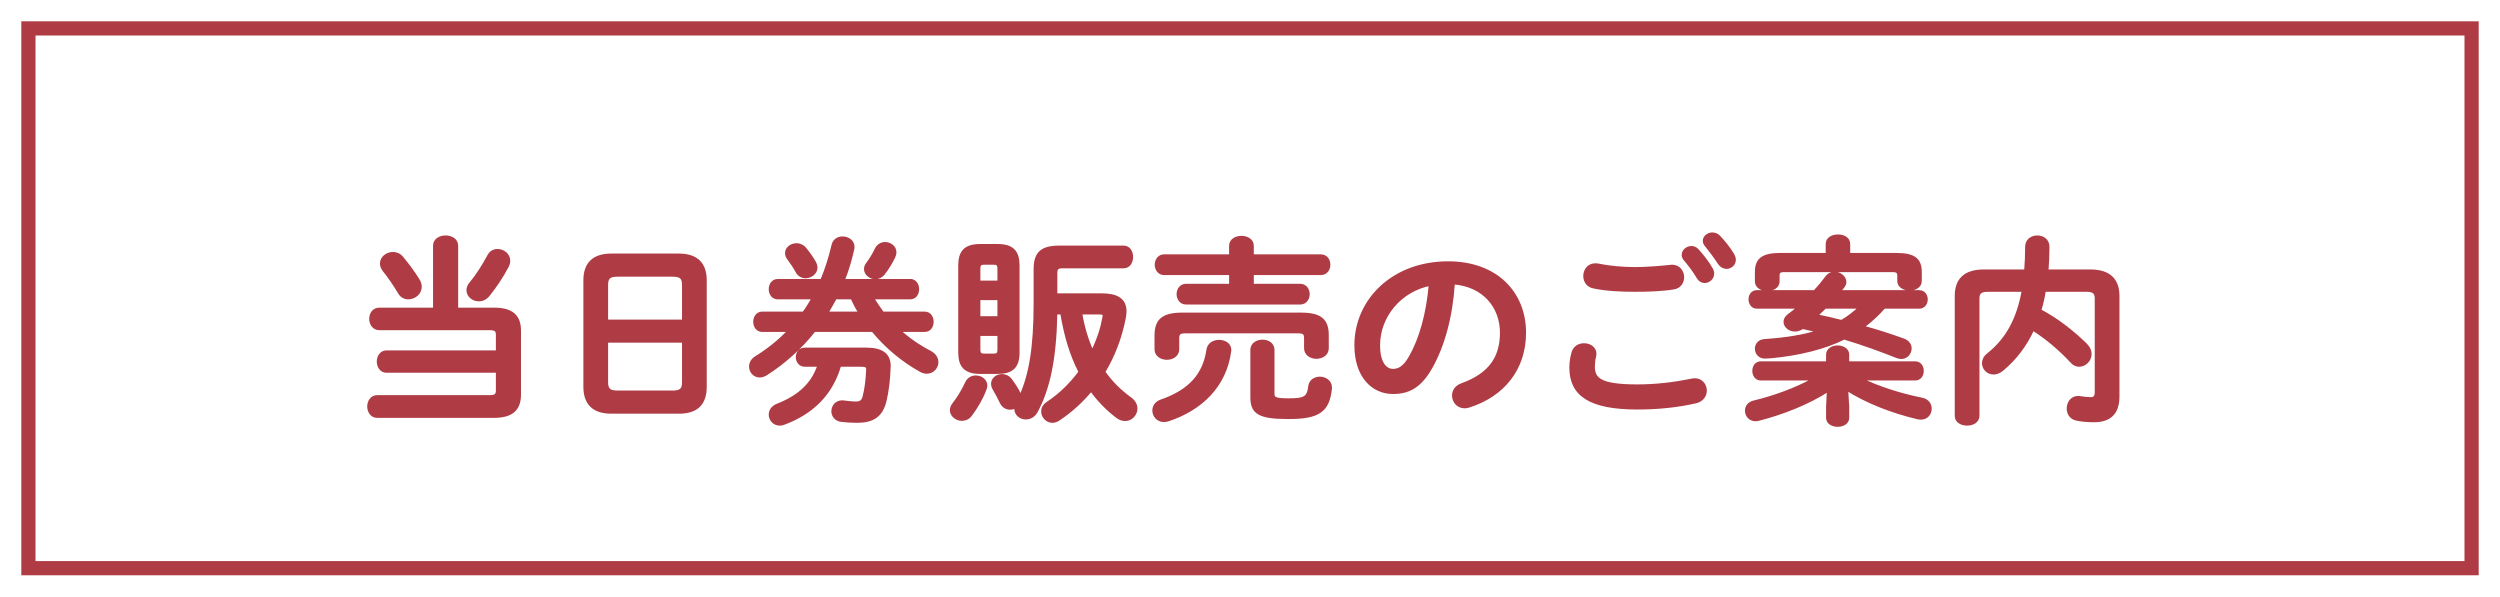 <?xml version="1.0" encoding="UTF-8"?><svg id="_レイヤー_2" xmlns="http://www.w3.org/2000/svg" xmlns:xlink="http://www.w3.org/1999/xlink" viewBox="0 0 880 210"><defs><style>.cls-1{fill:#fff;}.cls-2{filter:url(#drop-shadow-1);}.cls-3{fill:#af3c44;stroke-miterlimit:10;}.cls-3,.cls-4{stroke:#af3c44;}.cls-4{fill:none;stroke-width:5px;}</style><filter id="drop-shadow-1" x="119.87" y="71.99" width="636" height="88" filterUnits="userSpaceOnUse"><feOffset dx="3" dy="3"/><feGaussianBlur result="blur" stdDeviation="3"/><feFlood flood-color="#7f7d7d" flood-opacity=".2"/><feComposite in2="blur" operator="in"/><feComposite in="SourceGraphic"/></filter></defs><g id="_レイヤー_1-2"><rect class="cls-1" width="880" height="210" rx="5.87" ry="5.87"/><rect class="cls-4" x="10" y="10" width="860" height="190"/><g class="cls-2"><path class="cls-3" d="M133.06,127.7c-1.96,0-2.94-1.75-2.94-3.43s.98-3.43,2.94-3.43h38.99v-5.88c0-1.68-.56-2.24-2.8-2.24h-38.78c-1.96,0-3.01-1.75-3.01-3.5s1.05-3.43,3.01-3.43h19.46v-22.33c0-2.03,1.96-3.08,3.92-3.08s3.92,1.05,3.92,3.08v22.33h13.09c6.23,0,9.03,2.38,9.03,7.63v22.47c0,5.25-2.8,7.7-9.03,7.7h-41.09c-1.96,0-3.01-1.75-3.01-3.5s1.05-3.5,3.01-3.5h39.48c2.24,0,2.8-.56,2.8-2.24v-6.65h-38.99ZM144.26,95.64c.49.77.7,1.61.7,2.31,0,2.24-2.1,3.92-4.2,3.92-1.26,0-2.45-.56-3.22-1.89-1.68-2.87-3.64-5.67-5.39-7.84-.63-.84-.91-1.61-.91-2.38,0-2.03,1.96-3.57,4.06-3.57,1.12,0,2.31.42,3.22,1.54,2.1,2.52,4.27,5.46,5.74,7.91ZM172.12,85.14c1.96,0,3.99,1.47,3.99,3.64,0,.56-.14,1.19-.49,1.89-1.96,3.78-4.41,7.35-6.72,10.22-.98,1.19-2.17,1.68-3.36,1.68-2.03,0-3.85-1.47-3.85-3.43,0-.7.28-1.54.91-2.31,2.45-2.94,4.55-6.3,6.44-9.8.7-1.33,1.89-1.89,3.08-1.89Z"/><path class="cls-3" d="M212.16,142.12c-6.44,0-9.31-3.29-9.31-8.96v-37.52c0-5.6,2.87-8.89,9.31-8.89h23.8c6.44,0,9.31,3.29,9.31,8.89v37.52c0,6.16-3.22,8.96-9.31,8.96h-23.8ZM237.57,97.32c0-2.66-.98-3.43-3.99-3.43h-19.04c-3.01,0-3.99.77-3.99,3.43v12.67h27.02v-12.67ZM233.58,134.98c3.01,0,3.99-.77,3.99-3.43v-14.42h-27.02v14.42c0,2.87,1.33,3.43,3.99,3.43h19.04Z"/><path class="cls-3" d="M317.37,95.71c1.82,0,2.66,1.54,2.66,3.08s-.84,3.08-2.66,3.08h-13.23c1.12,1.89,2.31,3.57,3.57,5.32h14.77c1.82,0,2.66,1.54,2.66,3.08s-.84,3.08-2.66,3.08h-9.03c3.22,2.94,6.93,5.53,10.99,7.63,1.68.91,2.38,2.24,2.38,3.5,0,1.82-1.47,3.57-3.57,3.57-.63,0-1.33-.14-2.1-.56-6.23-3.43-12.18-8.33-16.94-14.14h-20.58c-4.83,6.09-10.64,11.27-16.87,15.26-.84.56-1.68.77-2.38.77-1.89,0-3.22-1.61-3.22-3.36,0-1.12.56-2.31,1.89-3.15,4.41-2.73,8.33-5.88,11.76-9.52h-9.52c-1.75,0-2.66-1.54-2.66-3.08s.91-3.08,2.66-3.08h14.56c1.26-1.68,2.38-3.5,3.36-5.32h-12.46c-1.75,0-2.66-1.54-2.66-3.08s.91-3.08,2.66-3.08h15.47c1.61-3.78,2.94-7.98,3.99-12.46.42-1.75,1.89-2.52,3.36-2.52,1.89,0,3.71,1.19,3.71,3.15,0,.21,0,.49-.07.77-.84,3.85-1.96,7.56-3.36,11.06h23.52ZM292.59,125.6c-2.87,10.01-9.66,16.73-19.67,20.44-.49.21-.98.28-1.47.28-2.03,0-3.36-1.68-3.36-3.36,0-1.33.77-2.66,2.52-3.36,7.63-3.01,12.39-7.28,14.63-14h-4.9c-1.82,0-2.73-1.47-2.73-2.87,0-1.47.91-2.87,2.73-2.87h21.56c5.6,0,8.19,2.03,8.12,6.09-.14,4.97-.7,8.89-1.47,12.18-1.33,5.39-4.48,7.21-9.94,7.21-1.82,0-3.92-.14-5.53-.35-2.03-.28-2.94-1.82-2.94-3.22,0-1.68,1.19-3.36,3.36-3.36.21,0,.42.07.63.07,1.26.14,2.8.35,4.13.35,1.61,0,2.38-.49,2.87-2.17.7-2.66,1.12-6.16,1.26-9.59,0-1.12-.49-1.47-2.24-1.47h-7.56ZM283.84,89.55c.28.56.42,1.12.42,1.61,0,1.89-1.82,3.29-3.71,3.29-1.12,0-2.31-.56-3.01-1.82-.91-1.68-1.89-3.15-3.01-4.62-.49-.63-.7-1.33-.7-1.89,0-1.75,1.68-3.01,3.57-3.01.98,0,2.1.42,2.94,1.4,1.19,1.4,2.59,3.43,3.5,5.04ZM291.05,101.87c-.98,1.82-1.96,3.57-3.01,5.32h11.69c-1.12-1.68-2.03-3.5-2.87-5.32h-5.81ZM308.55,82.69c1.75,0,3.5,1.26,3.5,3.15,0,.49-.14,1.05-.42,1.61-1.05,2.17-2.1,3.85-3.57,5.81-.84,1.05-1.89,1.54-2.94,1.54-1.75,0-3.5-1.4-3.5-3.08,0-.63.21-1.26.7-1.89,1.26-1.68,2.17-3.22,3.08-5.11.7-1.4,1.96-2.03,3.15-2.03Z"/><path class="cls-3" d="M340.47,129.66c1.82,0,3.57,1.19,3.57,3.08,0,.35-.07.77-.28,1.26-1.26,3.36-3.01,6.3-5.11,9.1-.84,1.12-1.96,1.54-3.08,1.54-1.89,0-3.71-1.4-3.71-3.29,0-.7.28-1.47.91-2.24,1.47-1.82,3.29-4.83,4.48-7.42.63-1.4,1.96-2.03,3.22-2.03ZM342.08,128.12c-5.32,0-7.28-2.24-7.28-7.07v-30.59c0-4.83,1.96-7.07,7.28-7.07h6.02c5.32,0,7.28,2.24,7.28,7.07v30.59c0,5.18-2.24,7.07-7.28,7.07h-6.02ZM348.59,91.65c0-1.47-.42-1.96-1.75-1.96h-3.5c-1.33,0-1.75.49-1.75,1.96v4.62h7v-4.62ZM341.59,108.8h7v-6.65h-7v6.65ZM346.84,121.96c1.33,0,1.75-.49,1.75-1.96v-5.25h-7v5.25c0,1.33.35,1.96,1.75,1.96h3.5ZM384.71,100.75c5.32,0,8.33,1.61,8.33,5.88,0,.7-.14,1.54-.28,2.38-1.33,6.86-3.78,13.23-7.21,18.9,2.59,3.71,5.74,6.79,9.31,9.38,1.4.98,2.03,2.31,2.03,3.5,0,2.03-1.68,3.92-3.85,3.92-.84,0-1.82-.28-2.73-.98-3.5-2.59-6.58-5.81-9.24-9.45-3.29,3.99-7.14,7.49-11.48,10.36-.77.49-1.47.7-2.17.7-1.89,0-3.43-1.68-3.43-3.5,0-1.05.49-2.17,1.82-3.01,4.41-2.94,8.19-6.65,11.34-10.92-3.36-6.44-5.25-13.51-6.44-20.72h-2.03c-.28,16.17-2.59,26.74-6.93,34.72-.84,1.54-2.31,2.24-3.64,2.24-1.82,0-3.57-1.26-3.57-3.22,0-.28,0-.56.07-.84-.56.42-1.33.63-2.03.63-1.26,0-2.52-.63-3.22-2.17-.7-1.47-1.61-3.22-2.38-4.48-.42-.7-.63-1.33-.63-1.96,0-1.75,1.61-2.94,3.36-2.94,1.12,0,2.24.49,3.08,1.61.98,1.33,2.31,3.29,3.01,4.83.21.35.28.77.35,1.12,3.5-7.63,5.18-17.29,5.18-32.9v-12.11c0-5.67,2.38-7.77,8.54-7.77h22.61c1.96,0,2.87,1.75,2.87,3.5s-.91,3.5-2.87,3.5h-21.49c-1.82,0-2.31.56-2.31,2.24v7.56h16.03ZM377.43,107.19c.77,4.69,2.1,9.31,4.06,13.65,2.17-4.48,3.36-8.26,3.99-11.76.07-.28.14-.7.14-.91,0-.77-.42-.98-1.68-.98h-6.51Z"/><path class="cls-3" d="M426.08,117.13c1.96,0,3.85,1.05,3.85,3.08,0,.21-.07.35-.07.56-1.61,11.9-9.94,20.23-21.77,24.08-.49.14-.98.21-1.4.21-2.17,0-3.57-1.75-3.57-3.57,0-1.33.77-2.73,2.59-3.36,10.29-3.57,15.19-9.38,16.45-17.99.28-2.03,2.1-3.01,3.92-3.01ZM454.92,107.54c6.86,0,9.31,2.1,9.31,7.49v4.55c0,2.1-1.89,3.22-3.85,3.22s-3.85-1.12-3.85-3.22v-3.43c0-1.68-.42-2.31-2.59-2.31h-39.69c-2.17,0-2.66.63-2.66,2.31v3.78c0,2.1-1.89,3.22-3.85,3.22s-3.85-1.12-3.85-3.22v-4.83c0-5.39,2.45-7.56,9.31-7.56h41.72ZM430.14,93.33h-23.38c-1.82,0-2.8-1.61-2.8-3.15s.98-3.15,2.8-3.15h23.38v-3.5c0-2.03,1.96-3.01,3.85-3.01s3.85.98,3.85,3.01v3.5h24.08c1.89,0,2.87,1.54,2.87,3.15s-.98,3.15-2.87,3.15h-24.08v4.06h16.8c1.89,0,2.87,1.54,2.87,3.15s-.98,3.15-2.87,3.15h-40.18c-1.82,0-2.8-1.61-2.8-3.15s.98-3.15,2.8-3.15h15.68v-4.06ZM437.63,120.14c0-2.03,1.89-3.08,3.78-3.08s3.71,1.05,3.71,3.08v15.47c0,1.61.7,2.1,5.53,2.1,5.53,0,6.86-.63,7.35-4.69.21-1.96,1.89-2.94,3.64-2.94s3.71,1.19,3.71,3.29v.42c-.84,7.98-4.34,10.22-14.91,10.22s-12.81-1.89-12.81-7.21v-16.66Z"/><path class="cls-3" d="M474.24,118.53c0-15.96,13.23-29.05,32.48-29.05,17.08,0,26.95,10.71,26.95,24.64,0,12.67-7.49,21.98-19.53,25.83-.56.21-1.12.28-1.61.28-2.38,0-3.92-1.96-3.92-3.99,0-1.54.84-3.08,2.94-3.85,9.94-3.57,13.93-9.59,13.93-18.27,0-9.17-6.23-16.73-16.87-17.5-.7,11.62-3.57,22.12-7.91,29.75-3.85,6.79-7.98,8.82-13.37,8.82-7.14,0-13.09-5.74-13.09-16.66ZM482.29,118.53c0,6.44,2.52,8.82,5.04,8.82,2.17,0,4.06-1.12,6.09-4.69,3.57-6.23,6.16-15.26,7-25.55-10.43,2.03-18.13,11.06-18.13,21.42Z"/><path class="cls-3" d="M549.91,126.37c0-1.68.28-3.64.77-5.25.56-1.96,2.24-2.8,3.92-2.8,1.96,0,3.85,1.19,3.85,3.22,0,.28-.07.63-.14.98-.28,1.05-.42,2.45-.42,3.5,0,4.41,2.38,6.79,15.47,6.79,6.79,0,13.3-.84,19.11-2.03.42-.07.77-.14,1.12-.14,2.31,0,3.71,1.89,3.71,3.85,0,1.68-1.05,3.43-3.43,3.99-6.16,1.4-12.95,2.17-20.51,2.17-16.87,0-23.45-4.76-23.45-14.28ZM572.38,91.51c4.41,0,9.1-.42,12.53-.77.21,0,.42-.07.63-.07,2.45,0,3.78,1.96,3.78,3.92,0,1.68-.98,3.43-3.15,3.78-4.2.7-9.1.84-13.72.84s-10.08-.21-14.56-1.19c-2.1-.42-3.08-2.17-3.08-3.85,0-2.03,1.33-3.99,3.71-3.99.28,0,.63,0,.91.07,3.71.77,8.47,1.26,12.95,1.26ZM589.46,86.68c0-1.4,1.4-2.59,2.94-2.59.7,0,1.47.28,2.1.98,1.75,1.89,3.64,4.34,4.9,6.58.35.56.49,1.12.49,1.68,0,1.61-1.4,2.8-2.87,2.8-.91,0-1.75-.49-2.38-1.54-1.4-2.45-3.15-4.62-4.62-6.37-.42-.49-.56-1.05-.56-1.54ZM596.88,81.77c0-1.4,1.4-2.45,2.87-2.45.77,0,1.61.28,2.31.98,1.68,1.75,3.57,4.06,4.83,6.23.42.7.63,1.33.63,1.89,0,1.61-1.33,2.73-2.8,2.73-.91,0-1.89-.49-2.59-1.54-1.4-2.17-3.15-4.48-4.62-6.3-.42-.49-.63-1.05-.63-1.54Z"/><path class="cls-3" d="M647.42,140.23v3.85c0,1.75-1.75,2.66-3.57,2.66s-3.57-.91-3.57-2.66v-3.85l.28-5.88c-6.93,4.48-15.82,8.05-24.57,10.29-.35.07-.7.14-1.05.14-2.03,0-3.22-1.61-3.22-3.22,0-1.33.84-2.66,2.66-3.08,7.49-1.82,14.84-4.55,21.21-8.05h-18.83c-1.61,0-2.45-1.47-2.45-2.87,0-1.47.84-2.87,2.45-2.87h23.52v-2.87c0-1.82,1.82-2.73,3.57-2.73s3.57.91,3.57,2.73v2.87h23.73c1.68,0,2.52,1.4,2.52,2.87s-.84,2.87-2.52,2.87h-19.25c6.16,3.01,13.72,5.46,21.7,7.07,1.96.42,2.87,1.89,2.87,3.36,0,1.68-1.19,3.36-3.36,3.36-.35,0-.7-.07-1.12-.14-9.1-2.17-18.06-5.67-24.92-10.08l.35,6.23ZM660.23,105.16c-2.31,2.59-4.76,4.83-7.56,6.93,4.97,1.33,9.87,2.94,14.35,4.55,1.68.63,2.38,1.82,2.38,3.01,0,1.61-1.26,3.22-3.15,3.22-.49,0-1.05-.14-1.61-.35-5.95-2.38-12.25-4.62-18.55-6.51-6.72,3.5-16.45,5.74-25.48,6.58-.84.07-1.82.14-2.31.14-2.03,0-3.08-1.47-3.08-3.01,0-1.33.91-2.73,2.87-2.87,7.35-.49,13.72-1.47,19.11-3.22-1.89-.49-3.78-.91-5.67-1.33-.98.63-1.89.91-2.73.91-1.96,0-3.5-1.4-3.5-2.94,0-.77.42-1.61,1.26-2.24,1.19-.84,2.38-1.82,3.57-2.87h-14.7c-1.61,0-2.45-1.4-2.45-2.8s.84-2.73,2.45-2.73h20.3c1.68-1.75,3.08-3.5,4.27-5.11.77-.98,1.75-1.4,2.73-1.4,1.89,0,3.71,1.47,3.71,3.15,0,.49-.21,1.05-.63,1.61s-.91,1.19-1.4,1.75h28.14c1.68,0,2.52,1.4,2.52,2.73,0,1.4-.84,2.8-2.52,2.8h-12.32ZM640.14,82.9c0-1.96,1.89-2.87,3.85-2.87s3.78.91,3.78,2.87v3.64h16.8c6.3,0,8.4,1.89,8.4,6.23v3.15c0,1.89-1.89,2.87-3.78,2.87s-3.85-.98-3.85-2.87v-1.96c0-1.19-.56-1.68-2.24-1.68h-38.01c-1.68,0-2.17.49-2.17,1.68v2.1c0,1.89-1.89,2.87-3.85,2.87s-3.85-.98-3.85-2.87v-3.29c0-4.34,2.1-6.23,8.4-6.23h16.52v-3.64ZM639.44,105.16c-1.05,1.05-2.03,1.96-3.08,2.94,3.01.63,5.95,1.26,8.89,2.03,2.38-1.4,4.55-3.08,6.51-4.97h-12.32Z"/><path class="cls-3" d="M716.65,99.21c-.35,2.38-.91,4.76-1.61,7.07,6.02,3.15,11.69,7.63,16.17,12.04,1.12,1.12,1.54,2.24,1.54,3.29,0,2.24-1.89,3.99-3.92,3.99-.84,0-1.75-.35-2.52-1.19-4.27-4.62-8.89-8.47-13.72-11.55-2.66,5.81-6.3,10.5-10.85,14.28-1.05.84-2.1,1.19-3.01,1.19-2.03,0-3.57-1.61-3.57-3.5,0-1.05.49-2.17,1.68-3.08,6.58-5.25,10.5-12.25,12.32-22.54h-12.46c-2.66,0-3.43.91-3.43,2.87v41.3c0,1.96-1.89,2.94-3.85,2.94s-3.85-.98-3.85-2.94v-42.21c0-5.46,2.8-8.82,9.73-8.82h14.7c.21-2.66.35-5.46.35-8.47,0-2.38,1.89-3.5,3.78-3.5s3.78,1.12,3.78,3.5c0,2.94-.14,5.81-.35,8.47h15.26c6.86,0,9.73,3.36,9.73,8.82v35.35c0,6.23-3.22,8.61-8.47,8.61-2.66,0-4.41-.21-6.09-.56-2.1-.42-3.01-2.1-3.01-3.78,0-1.96,1.26-3.92,3.5-3.92.28,0,.49,0,.77.07,1.26.21,2.59.35,3.78.35s1.82-.63,1.82-2.31v-32.9c0-1.96-.77-2.87-3.43-2.87h-14.77Z"/></g></g></svg>